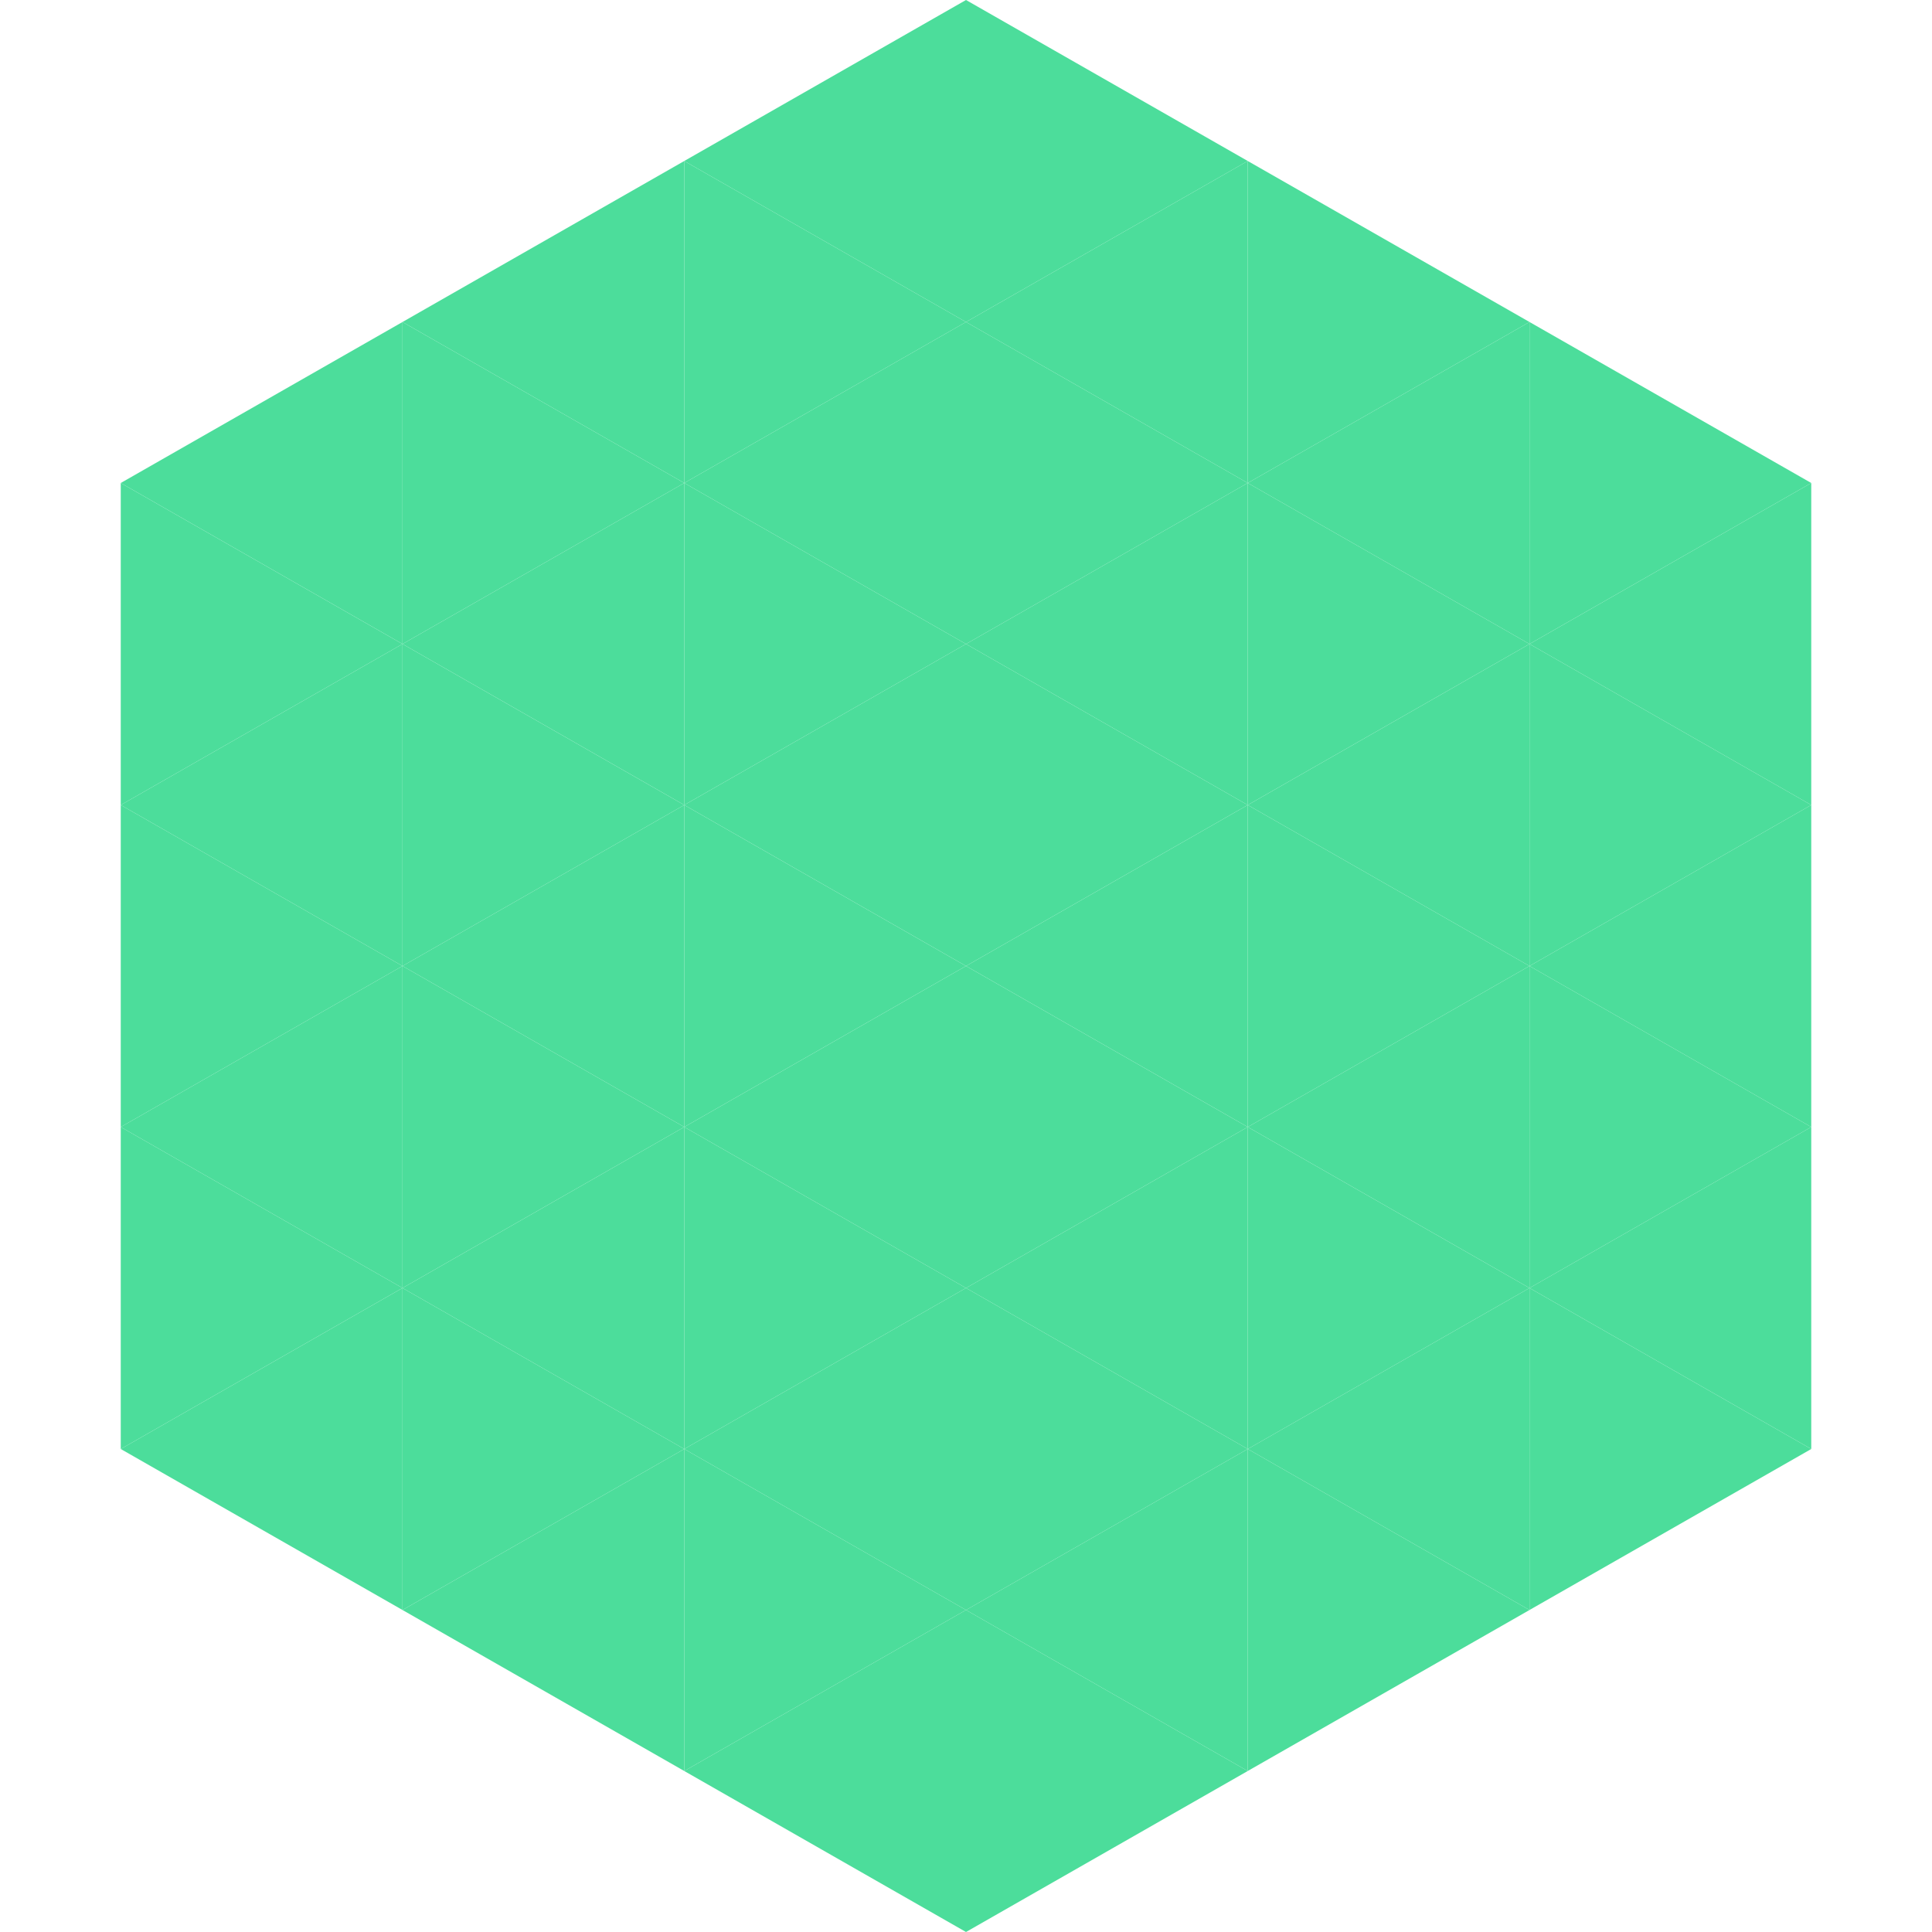 <?xml version="1.0"?>
<!-- Generated by SVGo -->
<svg width="240" height="240"
     xmlns="http://www.w3.org/2000/svg"
     xmlns:xlink="http://www.w3.org/1999/xlink">
<polygon points="50,40 15,60 50,80" style="fill:rgb(76,221,155)" />
<polygon points="190,40 225,60 190,80" style="fill:rgb(76,221,155)" />
<polygon points="15,60 50,80 15,100" style="fill:rgb(76,221,155)" />
<polygon points="225,60 190,80 225,100" style="fill:rgb(76,221,155)" />
<polygon points="50,80 15,100 50,120" style="fill:rgb(76,221,155)" />
<polygon points="190,80 225,100 190,120" style="fill:rgb(76,221,155)" />
<polygon points="15,100 50,120 15,140" style="fill:rgb(76,221,155)" />
<polygon points="225,100 190,120 225,140" style="fill:rgb(76,221,155)" />
<polygon points="50,120 15,140 50,160" style="fill:rgb(76,221,155)" />
<polygon points="190,120 225,140 190,160" style="fill:rgb(76,221,155)" />
<polygon points="15,140 50,160 15,180" style="fill:rgb(76,221,155)" />
<polygon points="225,140 190,160 225,180" style="fill:rgb(76,221,155)" />
<polygon points="50,160 15,180 50,200" style="fill:rgb(76,221,155)" />
<polygon points="190,160 225,180 190,200" style="fill:rgb(76,221,155)" />
<polygon points="15,180 50,200 15,220" style="fill:rgb(255,255,255); fill-opacity:0" />
<polygon points="225,180 190,200 225,220" style="fill:rgb(255,255,255); fill-opacity:0" />
<polygon points="50,0 85,20 50,40" style="fill:rgb(255,255,255); fill-opacity:0" />
<polygon points="190,0 155,20 190,40" style="fill:rgb(255,255,255); fill-opacity:0" />
<polygon points="85,20 50,40 85,60" style="fill:rgb(76,221,155)" />
<polygon points="155,20 190,40 155,60" style="fill:rgb(76,221,155)" />
<polygon points="50,40 85,60 50,80" style="fill:rgb(76,221,155)" />
<polygon points="190,40 155,60 190,80" style="fill:rgb(76,221,155)" />
<polygon points="85,60 50,80 85,100" style="fill:rgb(76,221,155)" />
<polygon points="155,60 190,80 155,100" style="fill:rgb(76,221,155)" />
<polygon points="50,80 85,100 50,120" style="fill:rgb(76,221,155)" />
<polygon points="190,80 155,100 190,120" style="fill:rgb(76,221,155)" />
<polygon points="85,100 50,120 85,140" style="fill:rgb(76,221,155)" />
<polygon points="155,100 190,120 155,140" style="fill:rgb(76,221,155)" />
<polygon points="50,120 85,140 50,160" style="fill:rgb(76,221,155)" />
<polygon points="190,120 155,140 190,160" style="fill:rgb(76,221,155)" />
<polygon points="85,140 50,160 85,180" style="fill:rgb(76,221,155)" />
<polygon points="155,140 190,160 155,180" style="fill:rgb(76,221,155)" />
<polygon points="50,160 85,180 50,200" style="fill:rgb(76,221,155)" />
<polygon points="190,160 155,180 190,200" style="fill:rgb(76,221,155)" />
<polygon points="85,180 50,200 85,220" style="fill:rgb(76,221,155)" />
<polygon points="155,180 190,200 155,220" style="fill:rgb(76,221,155)" />
<polygon points="120,0 85,20 120,40" style="fill:rgb(76,221,155)" />
<polygon points="120,0 155,20 120,40" style="fill:rgb(76,221,155)" />
<polygon points="85,20 120,40 85,60" style="fill:rgb(76,221,155)" />
<polygon points="155,20 120,40 155,60" style="fill:rgb(76,221,155)" />
<polygon points="120,40 85,60 120,80" style="fill:rgb(76,221,155)" />
<polygon points="120,40 155,60 120,80" style="fill:rgb(76,221,155)" />
<polygon points="85,60 120,80 85,100" style="fill:rgb(76,221,155)" />
<polygon points="155,60 120,80 155,100" style="fill:rgb(76,221,155)" />
<polygon points="120,80 85,100 120,120" style="fill:rgb(76,221,155)" />
<polygon points="120,80 155,100 120,120" style="fill:rgb(76,221,155)" />
<polygon points="85,100 120,120 85,140" style="fill:rgb(76,221,155)" />
<polygon points="155,100 120,120 155,140" style="fill:rgb(76,221,155)" />
<polygon points="120,120 85,140 120,160" style="fill:rgb(76,221,155)" />
<polygon points="120,120 155,140 120,160" style="fill:rgb(76,221,155)" />
<polygon points="85,140 120,160 85,180" style="fill:rgb(76,221,155)" />
<polygon points="155,140 120,160 155,180" style="fill:rgb(76,221,155)" />
<polygon points="120,160 85,180 120,200" style="fill:rgb(76,221,155)" />
<polygon points="120,160 155,180 120,200" style="fill:rgb(76,221,155)" />
<polygon points="85,180 120,200 85,220" style="fill:rgb(76,221,155)" />
<polygon points="155,180 120,200 155,220" style="fill:rgb(76,221,155)" />
<polygon points="120,200 85,220 120,240" style="fill:rgb(76,221,155)" />
<polygon points="120,200 155,220 120,240" style="fill:rgb(76,221,155)" />
<polygon points="85,220 120,240 85,260" style="fill:rgb(255,255,255); fill-opacity:0" />
<polygon points="155,220 120,240 155,260" style="fill:rgb(255,255,255); fill-opacity:0" />
</svg>

